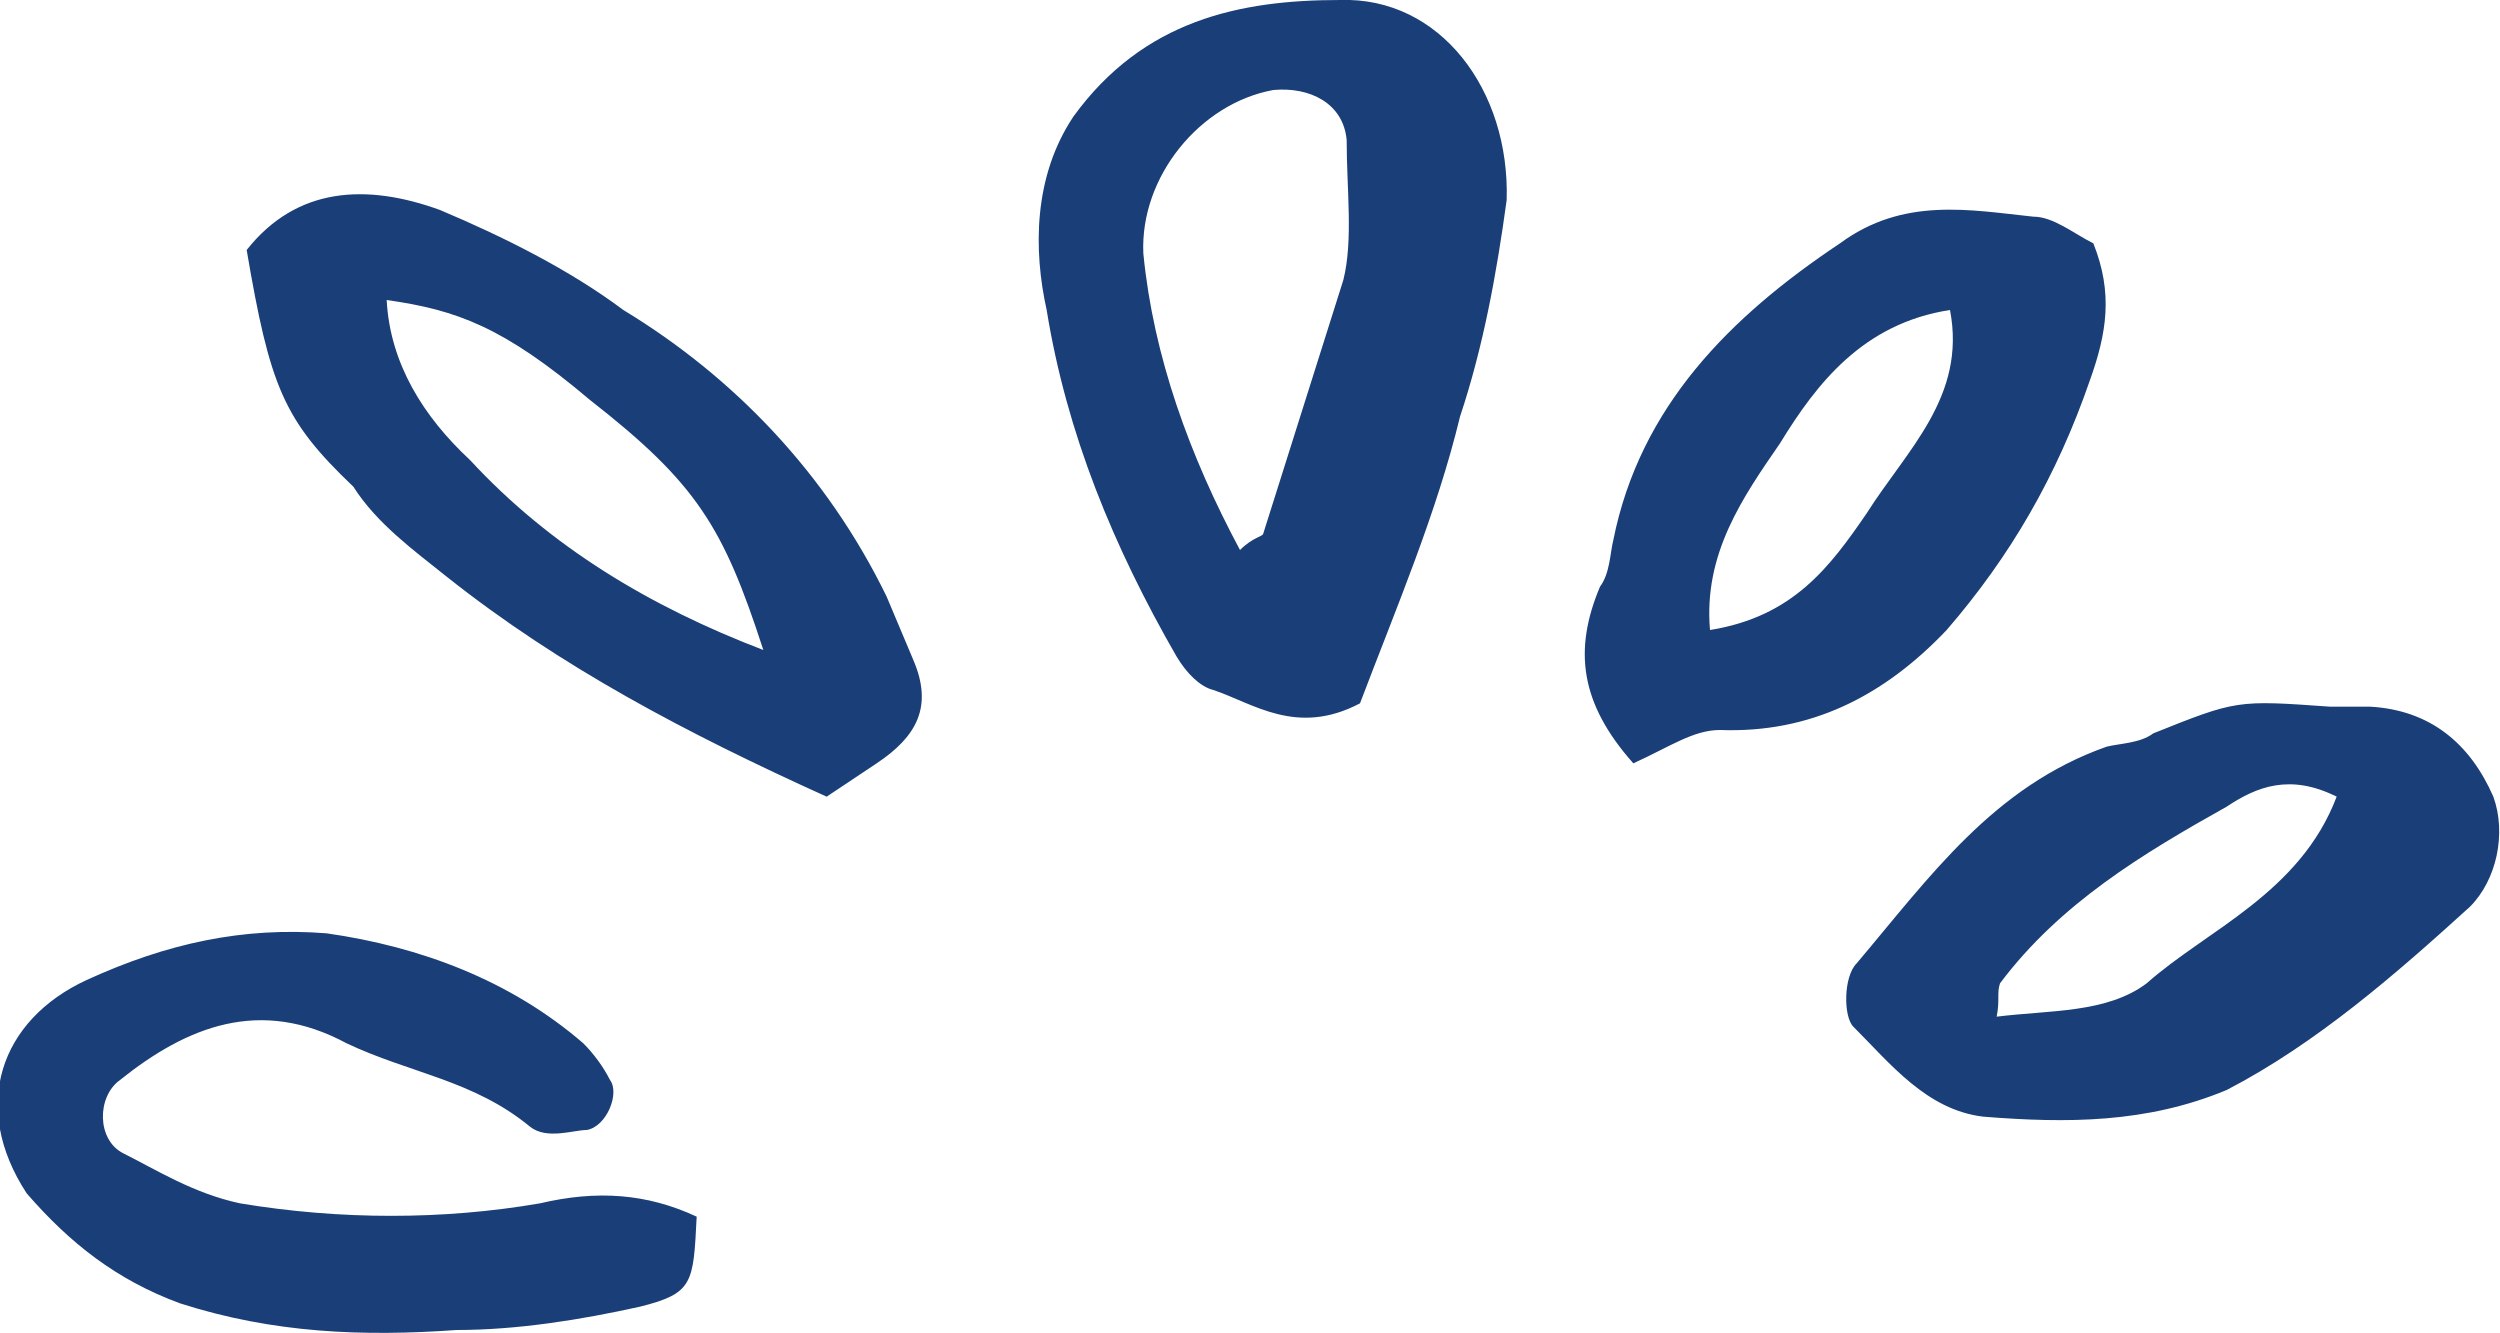 <?xml version="1.0" encoding="utf-8"?>
<!-- Generator: Adobe Illustrator 23.0.3, SVG Export Plug-In . SVG Version: 6.00 Build 0)  -->
<svg version="1.1" id="Laag_1" xmlns="http://www.w3.org/2000/svg" xmlns:xlink="http://www.w3.org/1999/xlink" x="0px" y="0px"
	 viewBox="0 0 75 40" style="enable-background:new 0 0 75 40;" xml:space="preserve">
<style type="text/css">
	.st0{fill:#1A3F78;}
</style>
<path class="st0" d="M5.4,39.1c-1.9-0.7-3.3-1.8-4.6-3.3c-1.7-2.6-0.8-5.2,1.8-6.4c2.4-1.1,4.7-1.6,7.2-1.4c2.8,0.4,5.5,1.4,7.7,3.3
	c0.3,0.3,0.6,0.7,0.8,1.1c0.3,0.4-0.1,1.4-0.7,1.5c-0.4,0-1.2,0.3-1.7-0.1c-1.7-1.4-3.6-1.6-5.5-2.5c-2.6-1.4-4.8-0.5-6.8,1.1
	c-0.7,0.5-0.7,1.8,0.1,2.2c1,0.5,2.1,1.2,3.5,1.5c3,0.5,6.1,0.5,9,0c1.7-0.4,3.2-0.3,4.7,0.4c-0.1,2-0.1,2.3-1.7,2.7
	c-1.8,0.4-3.7,0.7-5.5,0.7C10.9,40.1,8.2,40,5.4,39.1z M13.4,17.3c-1-0.8-2.1-1.6-2.8-2.7c-2.1-2-2.5-3-3.2-7.1
	c1.5-1.9,3.6-2,5.8-1.2c1.9,0.8,3.9,1.8,5.5,3c3.3,2,6.1,4.9,7.9,8.6l0.8,1.9c0.6,1.4,0.1,2.3-1.1,3.1l-1.5,1
	C20.6,22,16.8,20,13.4,17.3z M17.7,12c-2.6-2.2-4-2.7-6.1-3c0.1,1.9,1.1,3.5,2.5,4.8c2.4,2.6,5.4,4.4,8.8,5.7
	C21.7,15.8,20.9,14.5,17.7,12z M36.4,20.7c-0.4-0.1-0.8-0.5-1.1-1c-1.9-3.3-3.3-6.7-3.9-10.4C31,7.5,31,5.3,32.2,3.5
	c2.1-2.9,5-3.5,8-3.5c3-0.1,5.1,2.7,5,6c-0.3,2.2-0.7,4.4-1.4,6.5c-0.7,2.9-1.9,5.7-3,8.6C38.9,22.1,37.6,21.1,36.4,20.7z M37.9,16
	l2.4-7.6c0.3-1.2,0.1-2.7,0.1-4.2c-0.1-1.1-1.1-1.6-2.2-1.5c-2.2,0.4-4,2.6-3.9,4.9c0.3,3.1,1.4,6.1,2.9,8.9
	C37.6,16.1,37.9,16.1,37.9,16z M48,17.6c0.3-0.4,0.3-1,0.4-1.4c0.8-4,3.5-6.7,6.8-8.9c1.9-1.4,3.9-1,5.8-0.8c0.6,0,1.2,0.5,1.8,0.8
	c0.6,1.5,0.4,2.7-0.1,4.1c-1,2.9-2.4,5.3-4.3,7.5c-1.9,2-4.1,3.1-6.8,3c-0.8,0-1.5,0.5-2.6,1C47.4,21.1,47.2,19.5,48,17.6z M56,15.4
	c1.2-1.9,3-3.5,2.5-6.1c-2.6,0.4-4,2.2-5.1,4c-1.1,1.6-2.3,3.3-2.1,5.6C53.8,18.5,54.9,17,56,15.4z M55.6,30.8
	c-0.3-0.3-0.3-1.5,0.1-1.9c2.2-2.6,4.1-5.3,7.5-6.5c0.4-0.1,1-0.1,1.4-0.4c2.5-1,2.5-1,5.3-0.8h1.2c1.8,0.1,3,1.1,3.7,2.7
	c0.4,1.1,0.1,2.5-0.7,3.3c-2.2,2-4.6,4.1-7.3,5.5c-2.4,1-4.8,1-7.3,0.8C57.8,33.3,56.7,31.9,55.6,30.8z M64.4,29.5
	c1.8-1.6,4.6-2.7,5.7-5.6c-1.4-0.7-2.4-0.3-3.3,0.3c-2.5,1.4-5,2.9-6.8,5.3c-0.1,0.3,0,0.5-0.1,1C61.5,30.3,63.2,30.4,64.4,29.5z"/>
</svg>
